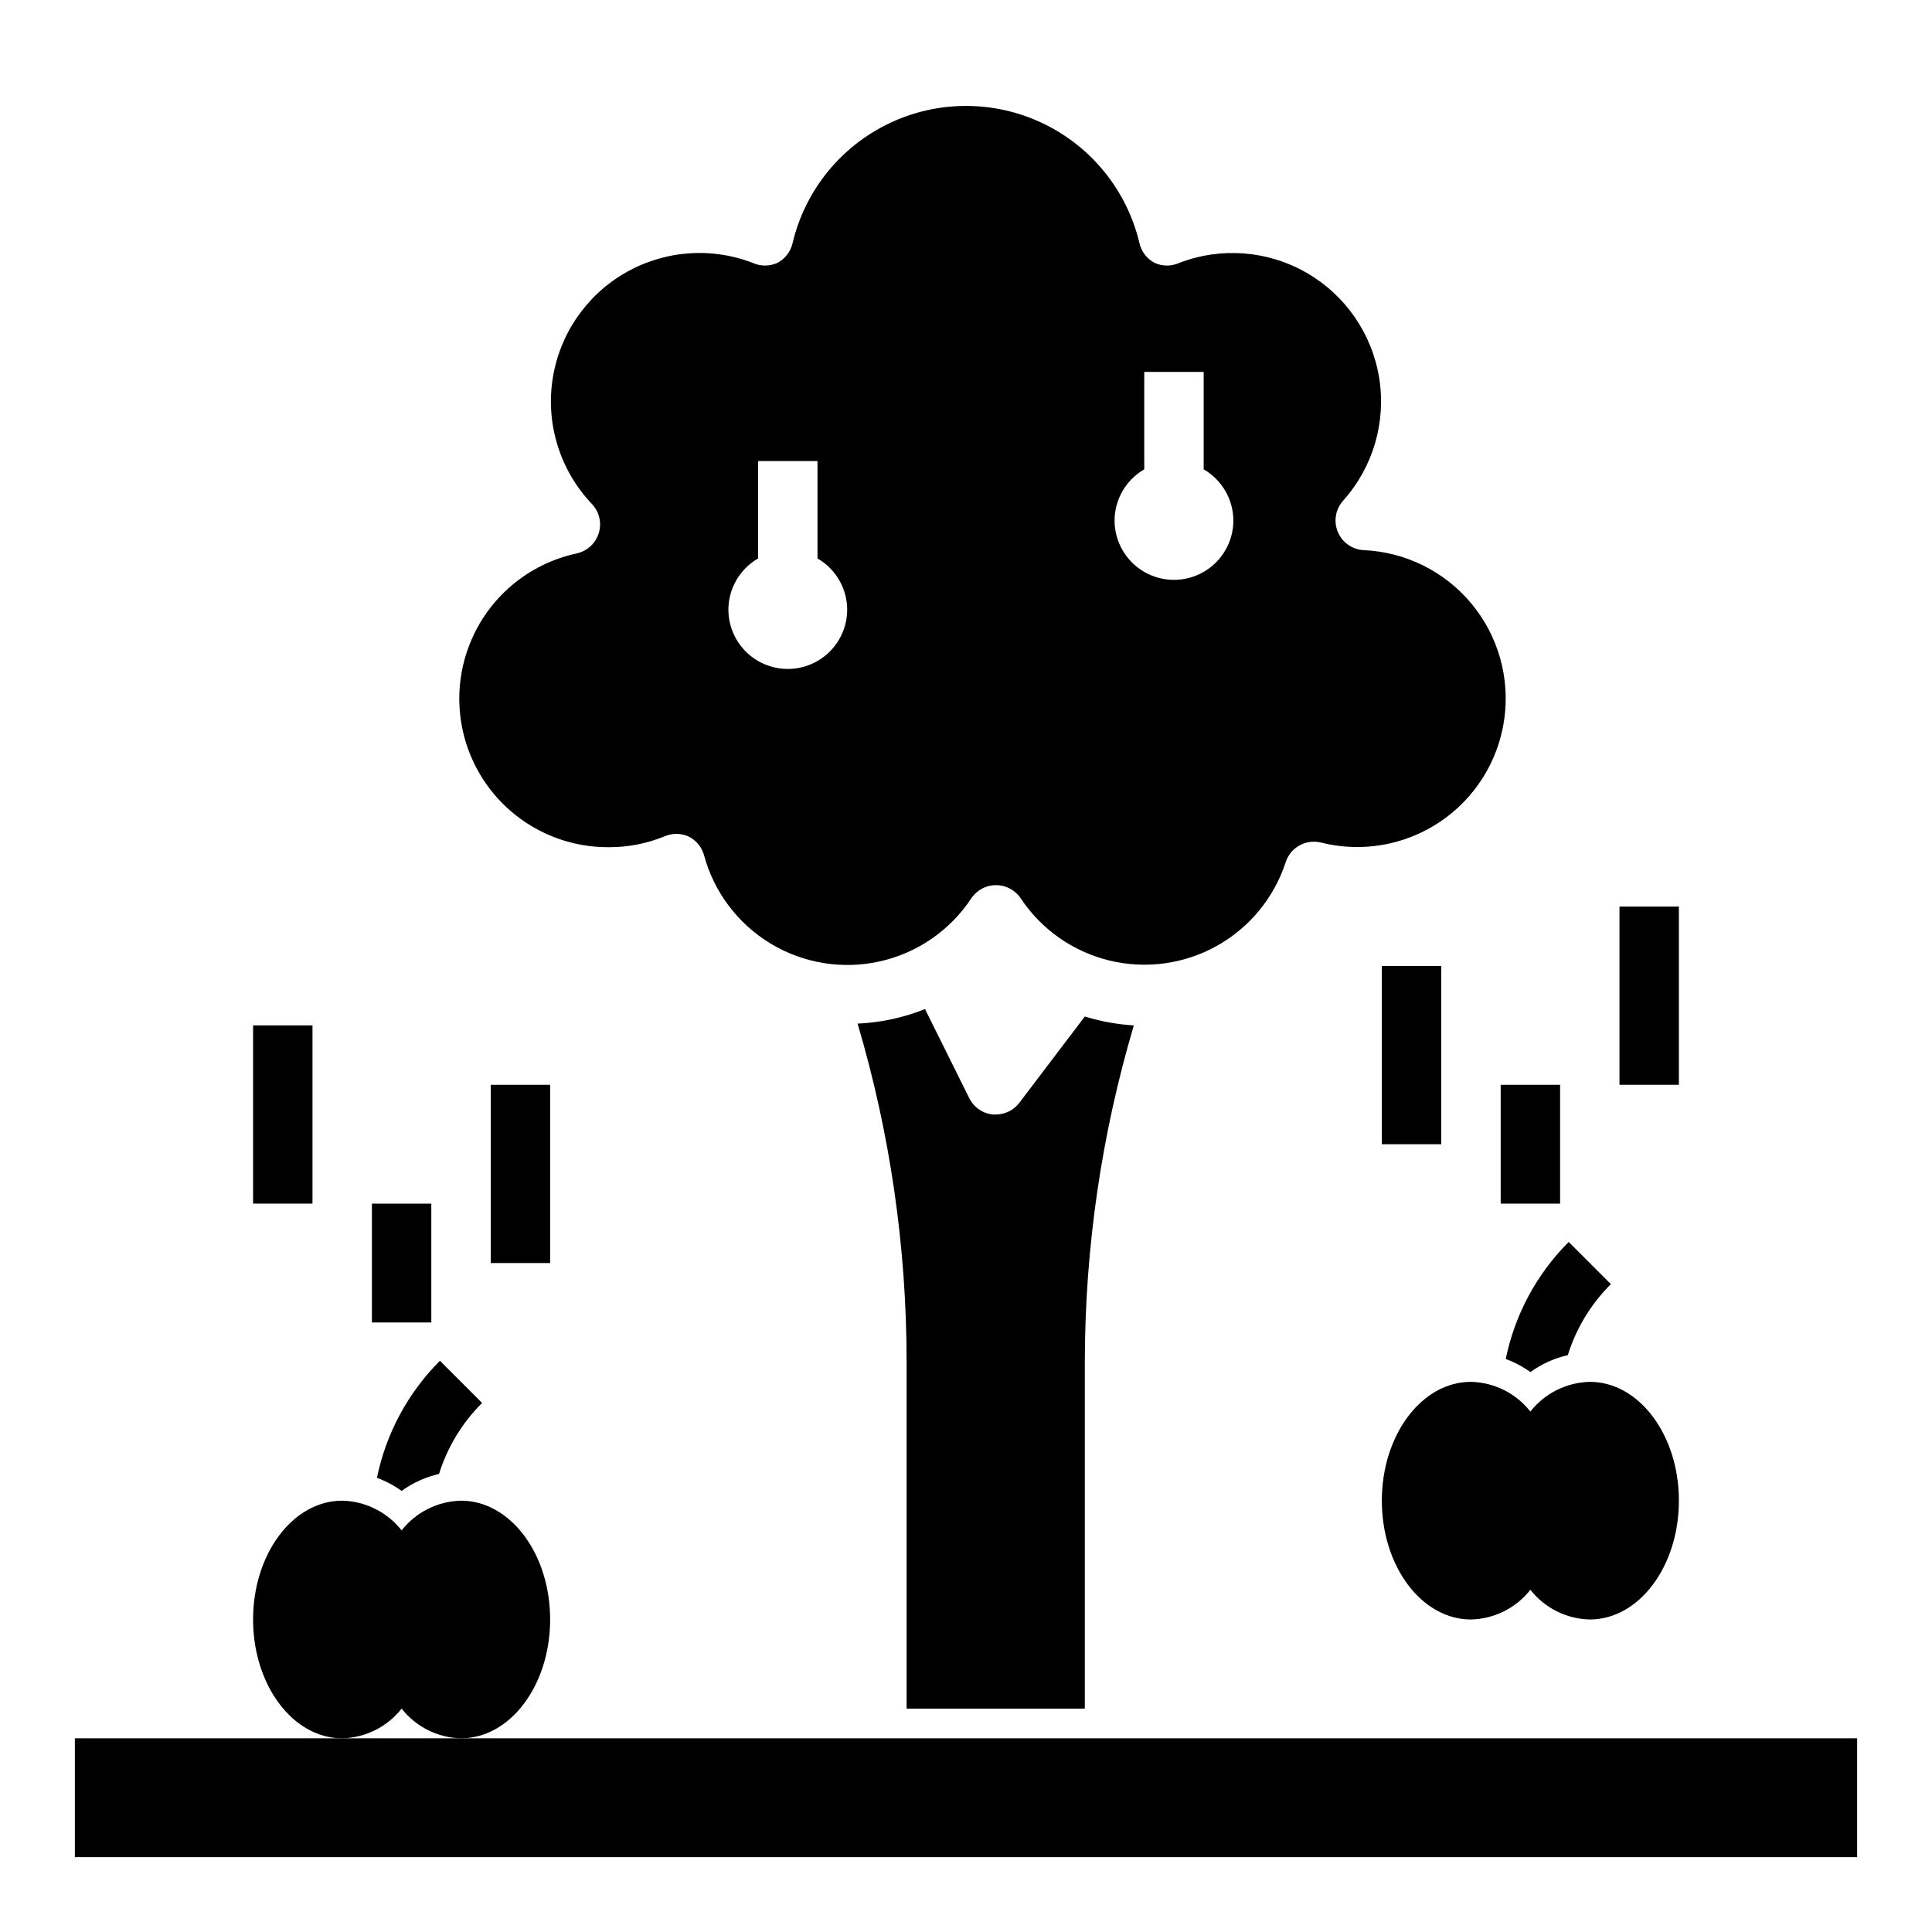 <?xml version="1.0" encoding="UTF-8"?>
<!-- Uploaded to: ICON Repo, www.iconrepo.com, Generator: ICON Repo Mixer Tools -->
<svg fill="#000000" width="800px" height="800px" version="1.1" viewBox="144 144 512 512" xmlns="http://www.w3.org/2000/svg">
 <g>
  <path d="m266.18 604.67h-102.34v31.488h472.32v-31.488z"/>
  <path d="m305.54 368.51c4.965 0.004 9.887-0.961 14.484-2.836 2.051-0.922 4.402-0.922 6.453 0 2.008 0.996 3.5 2.801 4.094 4.961 2.652 9.805 8.988 18.207 17.691 23.449 8.699 5.242 19.09 6.914 29 4.672 9.906-2.242 18.562-8.23 24.156-16.707 1.465-2.176 3.914-3.481 6.535-3.481 2.621 0 5.07 1.305 6.535 3.481 5.477 8.262 13.871 14.152 23.504 16.496 9.633 2.34 19.793 0.965 28.453-3.859s15.18-12.738 18.262-22.164c1.242-3.871 5.238-6.16 9.207-5.273 10.812 2.766 22.285 0.812 31.574-5.371 9.285-6.184 15.512-16.02 17.125-27.062 1.617-11.039-1.527-22.246-8.652-30.832s-17.562-13.746-28.711-14.195c-3.008-0.211-5.629-2.121-6.754-4.922-1.121-2.797-0.547-5.992 1.48-8.223 7.902-8.844 11.398-20.777 9.516-32.484-1.883-11.707-8.945-21.941-19.223-27.859s-22.676-6.883-33.746-2.633c-2.074 0.945-4.457 0.945-6.535 0-2.031-1.066-3.496-2.961-4.012-5.195-3.281-13.914-12.688-25.598-25.582-31.77s-27.891-6.172-40.785 0-22.301 17.855-25.578 31.77c-0.52 2.234-1.984 4.129-4.016 5.195-2.074 0.945-4.461 0.945-6.535 0-11.199-4.305-23.754-3.269-34.094 2.82-10.34 6.086-17.34 16.559-19.008 28.441-1.668 11.883 2.172 23.879 10.438 32.582 1.973 2.043 2.691 4.996 1.875 7.723-0.816 2.723-3.039 4.797-5.812 5.422-12.848 2.734-23.488 11.703-28.355 23.902-4.871 12.203-3.336 26.031 4.098 36.863 7.434 10.832 19.781 17.242 32.918 17.09zm141.7-100.13v-25.82h15.742v25.82h0.004c4.84 2.793 7.836 7.949 7.871 13.539 0 5.625-3 10.824-7.871 13.637-4.875 2.812-10.875 2.812-15.746 0-4.871-2.812-7.871-8.012-7.871-13.637 0.031-5.59 3.027-10.746 7.871-13.539zm-102.34 23.617v-25.82h15.742v25.82c4.844 2.793 7.84 7.945 7.875 13.539 0 5.625-3.004 10.82-7.875 13.633-4.871 2.812-10.871 2.812-15.742 0-4.871-2.812-7.871-8.008-7.871-13.633 0.031-5.594 3.027-10.746 7.871-13.539z"/>
  <path d="m431.49 596.8v-91.945c0.035-30.176 4.41-60.184 12.988-89.113-4.41-0.262-8.77-1.055-12.988-2.359l-17.32 22.828c-1.488 1.98-3.82 3.148-6.297 3.148h-0.711c-2.703-0.262-5.086-1.898-6.297-4.332l-11.73-23.617 0.004 0.004c-5.699 2.281-11.738 3.586-17.871 3.856 8.621 29.082 12.996 59.254 12.988 89.586v91.945z"/>
  <path d="m533.82 573.18c6.16-0.141 11.934-3.027 15.742-7.871 3.809 4.844 9.586 7.731 15.746 7.871 13.066 0 23.617-14.09 23.617-31.488 0-17.398-10.547-31.488-23.617-31.488-6.16 0.141-11.938 3.027-15.746 7.871-3.809-4.844-9.582-7.731-15.742-7.871-13.066 0-23.617 14.09-23.617 31.488 0 17.398 10.547 31.488 23.617 31.488z"/>
  <path d="m250.43 596.8c3.809 4.844 9.582 7.731 15.746 7.871 13.066 0 23.617-14.09 23.617-31.488 0-17.398-10.547-31.488-23.617-31.488-6.164 0.141-11.938 3.027-15.746 7.871-3.809-4.844-9.582-7.731-15.742-7.871-13.066 0-23.617 14.09-23.617 31.488 0 17.398 10.547 31.488 23.617 31.488 6.16-0.141 11.934-3.027 15.742-7.871z"/>
  <path d="m549.57 507.61c2.973-2.144 6.348-3.668 9.918-4.488 2.215-7.106 6.133-13.566 11.414-18.812l-11.18-11.18h0.004c-8.48 8.48-14.285 19.266-16.691 31.016 2.324 0.855 4.523 2.019 6.535 3.465z"/>
  <path d="m250.43 539.1c2.973-2.144 6.348-3.668 9.918-4.488 2.215-7.109 6.133-13.566 11.414-18.812l-11.18-11.18h0.004c-8.48 8.48-14.285 19.266-16.691 31.016 2.324 0.855 4.523 2.019 6.535 3.465z"/>
  <path d="m510.21 400h15.742v47.23h-15.742z"/>
  <path d="m573.18 384.25h15.742v47.23h-15.742z"/>
  <path d="m541.7 431.49h15.742v31.488h-15.742z"/>
  <path d="m274.05 431.49h15.742v47.23h-15.742z"/>
  <path d="m211.07 415.74h15.742v47.23h-15.742z"/>
  <path d="m242.56 462.98h15.742v31.488h-15.742z"/>
 </g>
</svg>